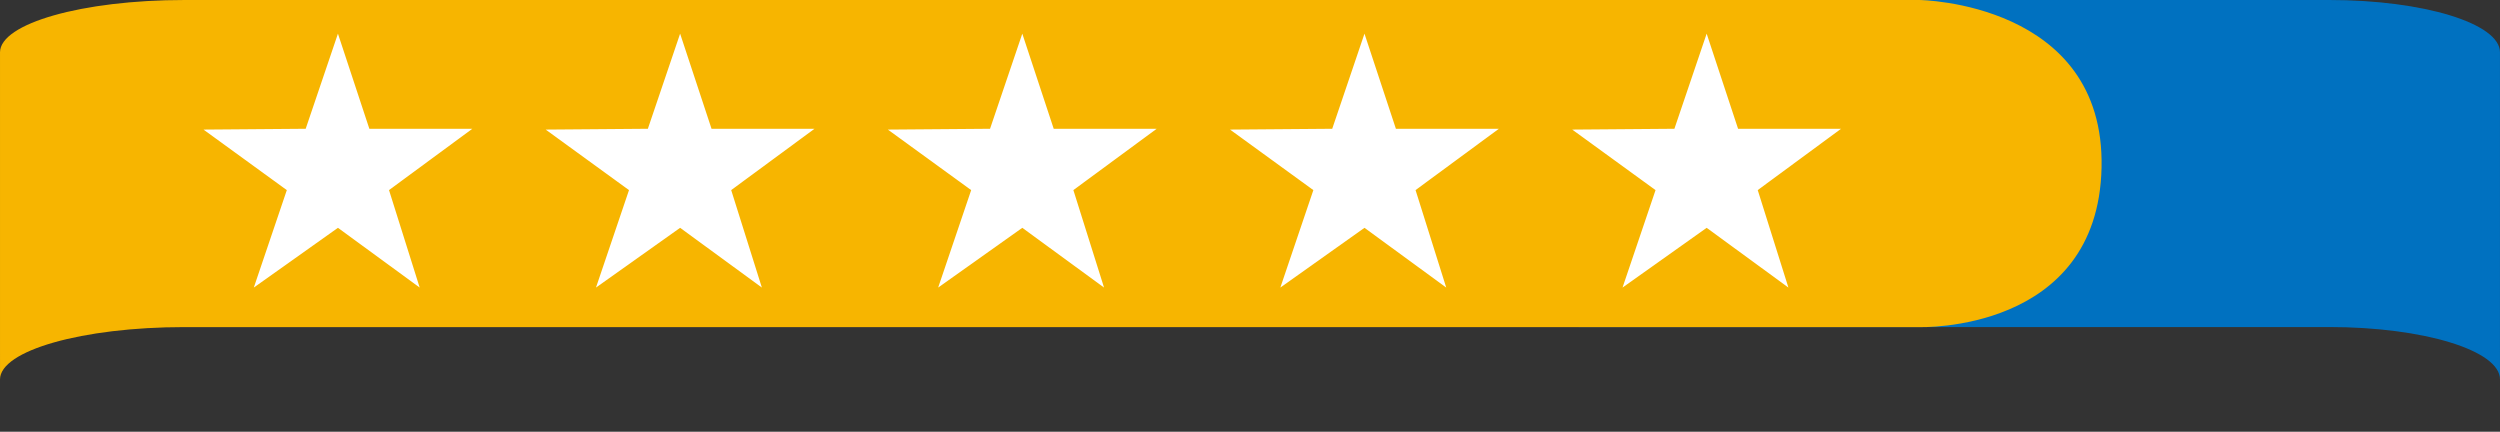<?xml version="1.0" encoding="UTF-8"?>
<svg xmlns="http://www.w3.org/2000/svg" xmlns:xlink="http://www.w3.org/1999/xlink" width="344" height="59.41" viewBox="0 0 344 59.41">
  <rect x="0" y="0" width="344" height="59.41" fill="#333333" stroke="none"/>
  <defs>
    <clipPath id="clip-path">
      <rect id="Rectangle_250" data-name="Rectangle 250" width="261.004" height="59.41" fill="#0071c0"></rect>
    </clipPath>
    <clipPath id="clip-path-2">
      <rect id="Rectangle_250-2" data-name="Rectangle 250" width="291.529" height="59.41" fill="none"></rect>
    </clipPath>
  </defs>
  <g id="Group_678" data-name="Group 678" transform="translate(-89 -1936.262)">
    <g id="Group_475" data-name="Group 475" transform="translate(171.996 1936.262)">
      <g id="Mask_Group_468" data-name="Mask Group 468" transform="translate(0 0)" clip-path="url(#clip-path)">
        <path id="Path_1255" data-name="Path 1255" d="M261,45.008V7.2h0C261,3.224,250.484,0,237.508,0H16.154L0,22.5l16.154,22.5H237.508c12.975,0,23.494,3.224,23.494,7.2h0Z" transform="translate(0 0)" fill="#0071c0"></path>
      </g>
    </g>
    <g id="Group_476" data-name="Group 476" transform="translate(351.009 1995.672) rotate(180)">
      <g id="Mask_Group_468-2" data-name="Mask Group 468" transform="translate(-29.521 0)" clip-path="url(#clip-path-2)">
        <path id="Path_1255-2" data-name="Path 1255" d="M281.533,7.2V45.008h0c0,3.977-11.347,7.2-25.343,7.2H17.413s-25.543-.3-25.053-23.064S17.413,7.2,17.413,7.2H256.188c14,0,25.343-3.224,25.343-7.2h0Z" transform="translate(9.996 7.201)" fill="#f7b500"></path>
      </g>
    </g>
    <path id="review_star" data-name="review star" d="M18.5,0,14.062,13.088,0,13.2l11.466,8.329L6.923,34.938,18.5,26.717l11.249,8.221L25.528,21.525l11.466-8.437H22.823Z" transform="translate(117 1940.893)" fill="#fff"></path>
    <path id="review_star-2" data-name="review star" d="M18.5,0,14.062,13.088,0,13.2l11.466,8.329L6.923,34.938,18.5,26.717l11.249,8.221L25.528,21.525l11.466-8.437H22.823Z" transform="translate(164.084 1940.893)" fill="#fff"></path>
    <path id="review_star-3" data-name="review star" d="M18.5,0,14.062,13.088,0,13.2l11.466,8.329L6.923,34.938,18.5,26.717l11.249,8.221L25.528,21.525l11.466-8.437H22.823Z" transform="translate(211.168 1940.893)" fill="#fff"></path>
    <path id="review_star-4" data-name="review star" d="M18.5,0,14.062,13.088,0,13.2l11.466,8.329L6.923,34.938,18.5,26.717l11.249,8.221L25.528,21.525l11.466-8.437H22.823Z" transform="translate(258.252 1940.893)" fill="#fff"></path>
    <path id="review_star-5" data-name="review star" d="M18.5,0,14.062,13.088,0,13.2l11.466,8.329L6.923,34.938,18.5,26.717l11.249,8.221L25.528,21.525l11.466-8.437H22.823Z" transform="translate(305.336 1940.893)" fill="#fff"></path>
  </g>
</svg>
